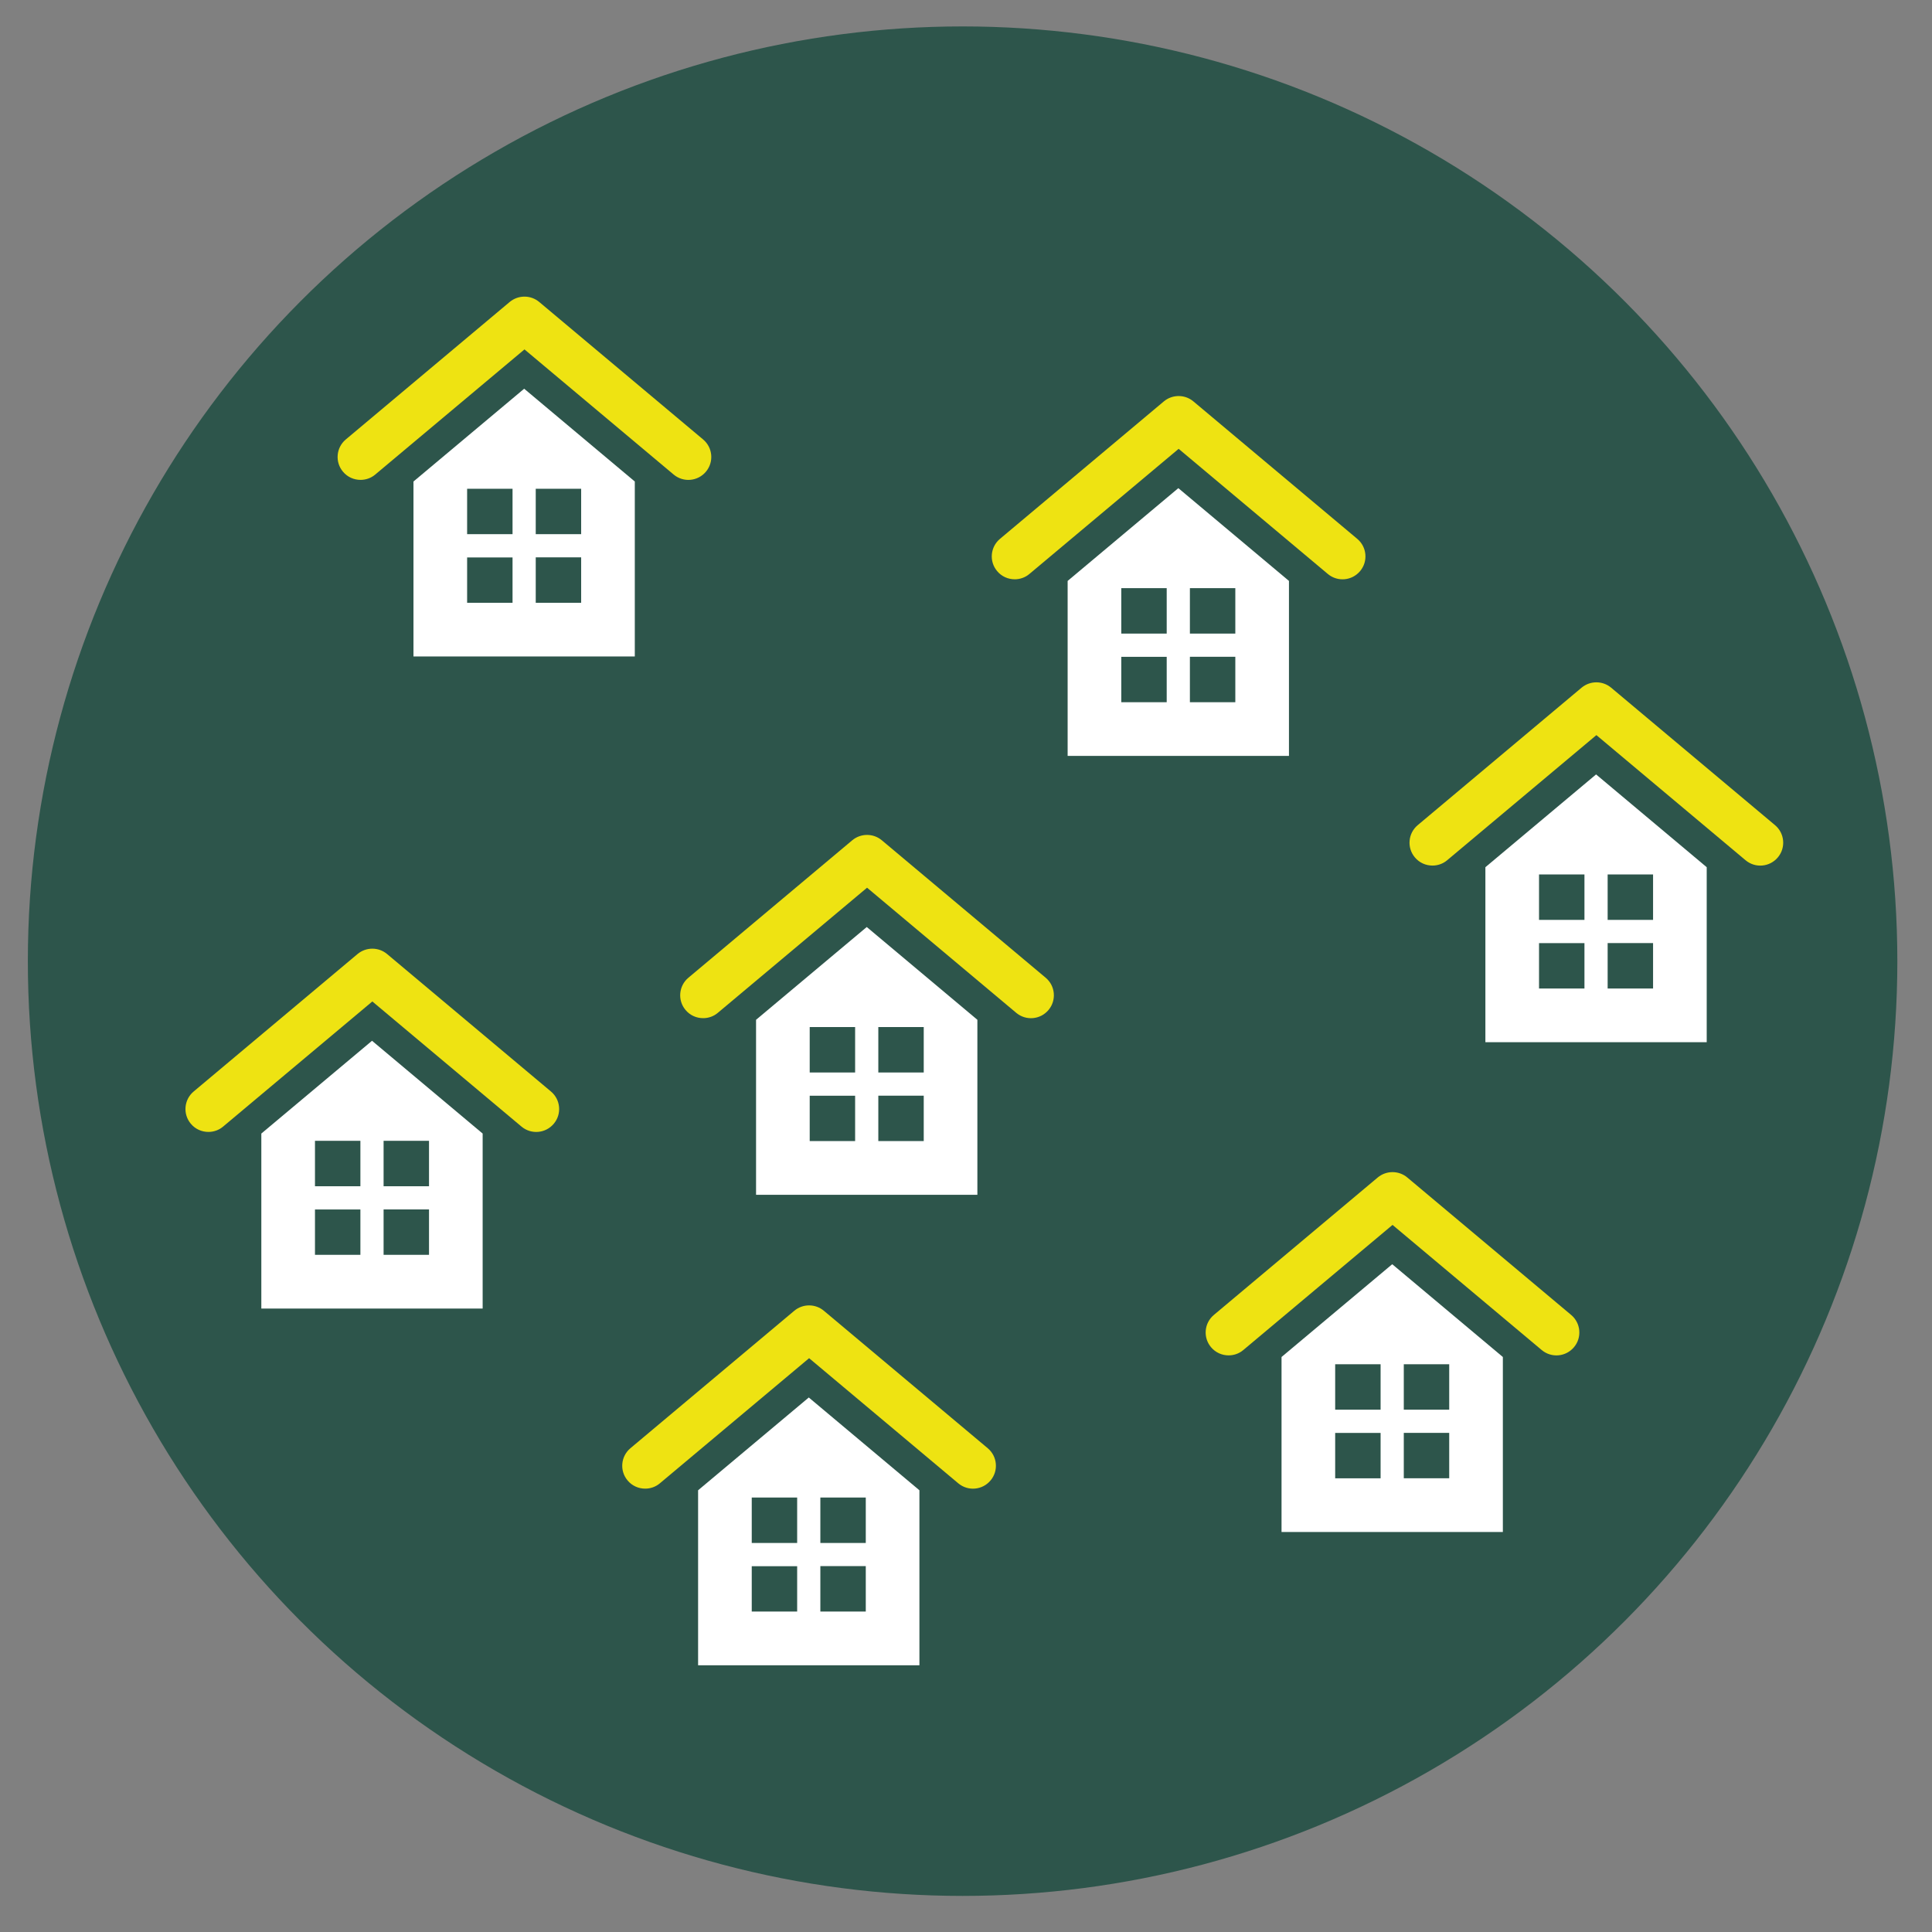 <?xml version="1.0" encoding="UTF-8"?>
<!-- Generator: Adobe Illustrator 15.1.0, SVG Export Plug-In . SVG Version: 6.00 Build 0)  -->
<svg xmlns="http://www.w3.org/2000/svg" xmlns:xlink="http://www.w3.org/1999/xlink" version="1.1" id="Calque_1" x="0px" y="0px" width="800px" height="800px" viewBox="0 0 800 800" xml:space="preserve">
<rect x="0" y="0" width="800" height="800" fill="#808080" stroke="none"/>
<circle fill="#2D554B" cx="398.589" cy="398" r="387.059"></circle>
<g>
	<g>
		<g>
			<g>
				<defs>
					<rect id="SVGID_1_" x="138.707" y="123.102" width="155.266" height="149.268"></rect>
				</defs>
				<clipPath id="SVGID_2_">
					<use xlink:href="#SVGID_1_" overflow="visible"></use>
				</clipPath>
				<path clip-path="url(#SVGID_2_)" fill="#FFFFFF" d="M171.211,199.381v72.456h91.646v-72.456l-45.808-38.419L171.211,199.381z       M212.233,249.605h-18.807v-18.788h18.807V249.605z M212.233,221.194h-18.807v-18.813h18.807V221.194z M221.837,202.381h18.808      v18.813h-18.808V202.381z M221.837,230.791h18.808v18.814h-18.808V230.791z"></path>
			</g>
		</g>
	</g>
	<path fill="#EEE312" d="M291.134,181.963l-67.861-56.926c-3.521-2.946-8.67-2.946-12.217,0l-67.861,56.926   c-4.023,3.363-4.545,9.356-1.182,13.35c1.888,2.263,4.571,3.393,7.304,3.393c2.125,0,4.312-0.716,6.065-2.207l61.796-51.815   l61.766,51.815c4.046,3.382,10.01,2.831,13.372-1.186C295.679,191.32,295.154,185.327,291.134,181.963L291.134,181.963z"></path>
</g>
<g>
	<g>
		<g>
			<g>
				<defs>
					<rect id="SVGID_3_" x="280.563" y="345.996" width="155.266" height="149.268"></rect>
				</defs>
				<clipPath id="SVGID_4_">
					<use xlink:href="#SVGID_3_" overflow="visible"></use>
				</clipPath>
				<path clip-path="url(#SVGID_4_)" fill="#FFFFFF" d="M313.066,422.275v72.457h91.645v-72.457l-45.807-38.419L313.066,422.275z       M354.089,472.5h-18.807v-18.788h18.807V472.5z M354.089,444.089h-18.807v-18.813h18.807V444.089z M363.692,425.275H382.5      v18.813h-18.809V425.275z M363.692,453.686H382.5V472.5h-18.809V453.686z"></path>
			</g>
		</g>
	</g>
	<path fill="#EEE312" d="M432.99,404.857l-67.861-56.925c-3.521-2.946-8.67-2.946-12.217,0l-67.861,56.925   c-4.023,3.363-4.545,9.357-1.182,13.35c1.888,2.264,4.571,3.393,7.304,3.393c2.125,0,4.312-0.716,6.065-2.207l61.796-51.815   l61.766,51.815c4.047,3.383,10.01,2.832,13.373-1.186C437.534,414.215,437.01,408.221,432.99,404.857L432.99,404.857z"></path>
</g>
<g>
	<g>
		<g>
			<g>
				<defs>
					<rect id="SVGID_5_" x="409.582" y="164.268" width="155.266" height="149.268"></rect>
				</defs>
				<clipPath id="SVGID_6_">
					<use xlink:href="#SVGID_5_" overflow="visible"></use>
				</clipPath>
				<path clip-path="url(#SVGID_6_)" fill="#FFFFFF" d="M442.086,240.547v72.457h91.645v-72.457l-45.807-38.419L442.086,240.547z       M483.108,290.771h-18.807v-18.788h18.807V290.771z M483.108,262.36h-18.807v-18.813h18.807V262.36z M492.711,243.547h18.809      v18.813h-18.809V243.547z M492.711,271.957h18.809v18.814h-18.809V271.957z"></path>
			</g>
		</g>
	</g>
	<path fill="#EEE312" d="M562.009,223.129l-67.861-56.926c-3.521-2.946-8.67-2.946-12.217,0l-67.861,56.926   c-4.022,3.363-4.546,9.356-1.183,13.35c1.889,2.263,4.571,3.392,7.305,3.392c2.124,0,4.311-0.716,6.064-2.207l61.797-51.815   l61.766,51.815c4.047,3.382,10.01,2.832,13.373-1.186C566.554,232.486,566.03,226.493,562.009,223.129L562.009,223.129z"></path>
</g>
<g>
	<g>
		<g>
			<g>
				<defs>
					<rect id="SVGID_7_" x="582.563" y="282.811" width="155.266" height="149.268"></rect>
				</defs>
				<clipPath id="SVGID_8_">
					<use xlink:href="#SVGID_7_" overflow="visible"></use>
				</clipPath>
				<path clip-path="url(#SVGID_8_)" fill="#FFFFFF" d="M615.067,359.09v72.457h91.645V359.09l-45.807-38.419L615.067,359.09z       M656.088,409.314h-18.807v-18.788h18.807V409.314z M656.088,380.903h-18.807V362.09h18.807V380.903z M665.692,362.09H684.5      v18.813h-18.809V362.09z M665.692,390.5H684.5v18.814h-18.809V390.5z"></path>
			</g>
		</g>
	</g>
	<path fill="#EEE312" d="M734.99,341.672l-67.861-56.926c-3.521-2.945-8.67-2.945-12.217,0l-67.861,56.926   c-4.022,3.363-4.546,9.357-1.183,13.35c1.889,2.264,4.571,3.393,7.305,3.393c2.124,0,4.311-0.716,6.064-2.207l61.797-51.814   l61.766,51.814c4.047,3.383,10.01,2.832,13.373-1.186C739.534,351.029,739.01,345.035,734.99,341.672L734.99,341.672z"></path>
</g>
<g>
	<g>
		<g>
			<g>
				<defs>
					<rect id="SVGID_9_" x="75.707" y="393.102" width="155.266" height="149.268"></rect>
				</defs>
				<clipPath id="SVGID_10_">
					<use xlink:href="#SVGID_9_" overflow="visible"></use>
				</clipPath>
				<path clip-path="url(#SVGID_10_)" fill="#FFFFFF" d="M108.211,469.381v72.457h91.645v-72.457l-45.807-38.419L108.211,469.381z       M149.233,519.605h-18.807v-18.788h18.807V519.605z M149.233,491.194h-18.807v-18.813h18.807V491.194z M158.836,472.381h18.809      v18.813h-18.809V472.381z M158.836,500.791h18.809v18.814h-18.809V500.791z"></path>
			</g>
		</g>
	</g>
	<path fill="#EEE312" d="M228.134,451.963l-67.861-56.925c-3.521-2.946-8.67-2.946-12.217,0l-67.861,56.925   c-4.023,3.363-4.545,9.357-1.182,13.35c1.888,2.264,4.571,3.393,7.304,3.393c2.125,0,4.312-0.716,6.065-2.207l61.796-51.814   l61.766,51.814c4.047,3.383,10.01,2.832,13.373-1.186C232.679,461.32,232.155,455.326,228.134,451.963L228.134,451.963z"></path>
</g>
<g>
	<g>
		<g>
			<g>
				<defs>
					<rect id="SVGID_11_" x="256.563" y="540.811" width="155.266" height="149.268"></rect>
				</defs>
				<clipPath id="SVGID_12_">
					<use xlink:href="#SVGID_11_" overflow="visible"></use>
				</clipPath>
				<path clip-path="url(#SVGID_12_)" fill="#FFFFFF" d="M289.066,617.09v72.457h91.645V617.09l-45.807-38.419L289.066,617.09z       M330.089,667.314h-18.807v-18.788h18.807V667.314z M330.089,638.903h-18.807V620.09h18.807V638.903z M339.692,620.09H358.5      v18.813h-18.809V620.09z M339.692,648.5H358.5v18.814h-18.809V648.5z"></path>
			</g>
		</g>
	</g>
	<path fill="#EEE312" d="M408.99,599.672l-67.861-56.926c-3.521-2.945-8.67-2.945-12.217,0l-67.861,56.926   c-4.023,3.363-4.545,9.357-1.182,13.35c1.888,2.264,4.571,3.393,7.304,3.393c2.125,0,4.312-0.716,6.065-2.207l61.796-51.814   l61.766,51.814c4.047,3.383,10.01,2.832,13.373-1.186C413.534,609.029,413.01,603.035,408.99,599.672L408.99,599.672z"></path>
</g>
<g>
	<g>
		<g>
			<g>
				<defs>
					<rect id="SVGID_13_" x="498.151" y="485.625" width="155.266" height="149.268"></rect>
				</defs>
				<clipPath id="SVGID_14_">
					<use xlink:href="#SVGID_13_" overflow="visible"></use>
				</clipPath>
				<path clip-path="url(#SVGID_14_)" fill="#FFFFFF" d="M530.655,561.904v72.457h91.645v-72.457l-45.807-38.419L530.655,561.904z       M571.676,612.129h-18.807v-18.788h18.807V612.129z M571.676,583.718h-18.807v-18.813h18.807V583.718z M581.28,564.904h18.809      v18.813H581.28V564.904z M581.28,593.314h18.809v18.814H581.28V593.314z"></path>
			</g>
		</g>
	</g>
	<path fill="#EEE312" d="M650.577,544.486l-67.861-56.926c-3.521-2.945-8.67-2.945-12.217,0l-67.861,56.926   c-4.022,3.363-4.546,9.357-1.183,13.35c1.889,2.264,4.571,3.393,7.305,3.393c2.124,0,4.311-0.716,6.064-2.207l61.797-51.814   l61.766,51.814c4.047,3.383,10.01,2.832,13.373-1.186C655.122,553.844,654.598,547.85,650.577,544.486L650.577,544.486z"></path>
</g>
</svg>
